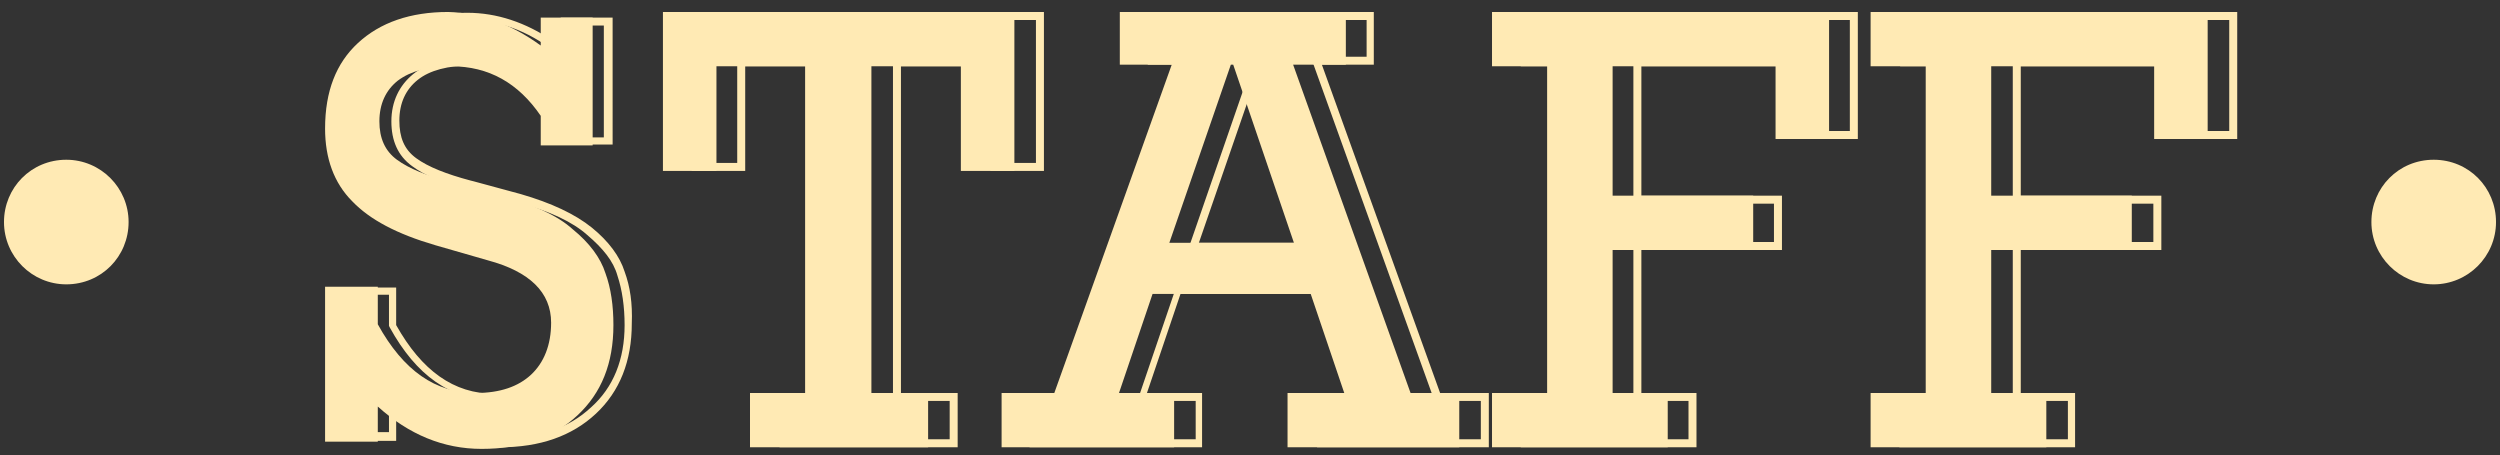 <?xml version="1.0" encoding="utf-8"?>
<!-- Generator: Adobe Illustrator 26.5.0, SVG Export Plug-In . SVG Version: 6.00 Build 0)  -->
<svg version="1.1" id="レイヤー_1" xmlns="http://www.w3.org/2000/svg" xmlns:xlink="http://www.w3.org/1999/xlink" x="0px"
	 y="0px" viewBox="0 0 313 57" style="enable-background:new 0 0 313 57;" xml:space="preserve">
<rect x="0" y="0" width="313" height="57" fill="#333333" stroke="none"/>
<style type="text/css">
	.st0{fill-rule:evenodd;clip-rule:evenodd;fill:#FFEAB4;}
	.st1{fill:#FFEAB4;}
</style>
<path class="st0" d="M93.3,8.3h11.2v40.9h-6.9V56h22.3v-6.8h-7.1V8.3H124v13.1h6.7V1.5H86.6v19.9h6.7V8.3z M92.3,20.5V7.3h13.2v42.9
	h-6.9V55h20.3v-4.8h-7.1V7.3H125v13.1h4.7V2.5H87.6v17.9H92.3z M164.1,7.1h7V2.5h-26.3v4.6h7l-15.4,43.1h-6.3V55h19.6v-4.8h-7.3
	l4.9-14.4h21.2l4.9,14.4h-7.5V55h19.5v-4.8h-5.8L164.1,7.1z M164.9,49.2V56h21.5v-6.8h-6.1L165.5,8.1h6.5V1.5h-28.3v6.6h6.5
	l-14.7,41.1h-6.6V56h21.6v-6.8h-6.9l4.2-12.4h19.8l4.2,12.4H164.9z M158.8,7.1l8.2,24.3h-18.3l8.4-24.3H158.8z M157.8,8.1h0.3
	l7.5,22.3h-15.5L157.8,8.1z M197.3,8.3v40.9h-6.9V56h22v-6.8h-6.9V31.3h17.6v-6.8h-17.6V8.3h20.4v9.1h6.7V1.5h-42.2v6.8H197.3z
	 M191.4,7.3h6.9v42.9h-6.9V55h20v-4.8h-6.9V30.3h17.6v-4.8h-17.6V7.3h22.4v9.1h4.7V2.5h-40.2V7.3z M244.7,8.3v40.9h-6.9V56h22v-6.8
	H253V31.3h17.6v-6.8H253V8.3h20.4v9.1h6.7V1.5h-42.2v6.8H244.7z M238.9,7.3h6.9v42.9h-6.9V55h20v-4.8H252V30.3h17.6v-4.8H252V7.3
	h22.4v9.1h4.7V2.5h-40.2V7.3z"/>
<path class="st1" d="M8.3,20c-4.4,0-7.8,3.5-7.8,7.8s3.5,7.8,7.8,7.8c4.4,0,7.8-3.5,7.8-7.8S12.6,20,8.3,20z"/>
<path class="st1" d="M120.3,21.5V8.3h-11.2v40.9h7.1V56H93.9v-6.8h6.9V8.3H89.7v13.1h-6.7V1.5H127v19.9H120.3z"/>
<path class="st1" d="M161.9,8.1l14.7,41.1h6.1V56h-21.5v-6.8h7.1l-4.2-12.4h-19.8l-4.2,12.4h6.9V56h-21.6v-6.8h6.6l14.7-41.1h-6.5
	V1.5h28.3v6.6H161.9z M154.4,8.1h-0.3l-7.7,22.3H162L154.4,8.1z"/>
<path class="st1" d="M222.3,17.4V8.3h-20.4v16.2h17.6v6.8h-17.6v17.9h6.9V56h-22v-6.8h6.9V8.3h-6.9V1.5H229v15.9H222.3z"/>
<path class="st1" d="M269.7,17.4V8.3h-20.4v16.2h17.6v6.8h-17.6v17.9h6.9V56h-22v-6.8h6.9V8.3h-6.9V1.5h42.2v15.9H269.7z"/>
<path class="st1" d="M304.7,20c-4.4,0-7.8,3.5-7.8,7.8s3.5,7.8,7.8,7.8s7.8-3.5,7.8-7.8S309.1,20,304.7,20z"/>
<path class="st1" d="M67.7,5.7V2.2h6.5v16h-6.5v-3.7c-2.8-4.1-6.5-6.2-11.2-6.2c-2.9,0-5.1,0.6-6.7,1.8c-1.5,1.2-2.3,2.9-2.3,5.1
	c0,2.1,0.7,3.7,2.2,4.8c1.5,1.1,3.7,2,6.8,2.8l6.2,1.7c4,1.1,7,2.4,9,4.2c2.1,1.7,3.5,3.6,4.1,5.5c0.7,1.9,1,4.1,1,6.5
	c0,4.8-1.5,8.5-4.5,11.3s-7,4.2-12,4.2c-4.8,0-9.1-1.8-13-5.3v4.4h-6.6V35.9h6.6v4.7c3.2,5.8,7.2,8.6,12.3,8.6c3,0,5.3-0.8,6.9-2.3
	c1.6-1.5,2.5-3.7,2.5-6.5c0-3.8-2.7-6.4-7.9-7.8l-6.6-1.9c-4.8-1.4-8.2-3.2-10.4-5.5c-2.3-2.3-3.4-5.4-3.4-9.1
	c0-4.7,1.4-8.2,4.1-10.7c2.8-2.6,6.6-3.9,11.3-3.9C60.1,1.6,64,3,67.7,5.7z"/>
<path class="st1" d="M78.2,34c-0.6-1.9-2-3.8-4.1-5.5c-2.1-1.7-5.1-3.1-8.9-4.2l-5.9-1.6l-0.4-0.1c-3-0.8-5.3-1.7-6.8-2.8
	S50,17.2,50,15.1c0-2.2,0.8-3.9,2.3-5.1s3.8-1.8,6.7-1.8c3.4,0,6.3,1.1,8.6,3.2c0.2,0.2,0.4,0.4,0.6,0.6l0.8,0.8
	c0.1,0.1,0.3,0.3,0.4,0.5c0.3,0.3,0.5,0.7,0.8,1.1v3.7h6.5V2.2h-6.5v3.6c-0.3-0.3-0.7-0.5-1-0.7c-3.4-2.3-7-3.5-10.7-3.5
	c-4.9,0-8.6,1.3-11.3,3.9c-2.8,2.6-4.2,6.2-4.2,10.7c0,3.8,1.1,6.9,3.4,9.1c2.3,2.3,5.8,4.2,10.4,5.5l6.6,1.9
	c5.3,1.5,7.9,4.1,7.9,7.8c0,2.8-0.8,5-2.5,6.5c-1.6,1.5-3.9,2.3-6.9,2.3c-5.1,0-9.1-2.9-12.3-8.6v-4.7H43v19.2h6.6v-4.4
	c0.3,0.3,0.7,0.6,1,0.8c3.7,3,7.6,4.4,12,4.4c5,0,9-1.4,12-4.2s4.5-6.6,4.5-11.3C79.2,38,78.9,35.9,78.2,34z M74,51
	c-2.8,2.6-6.5,3.9-11.3,3.9c-4.5,0-8.6-1.6-12.3-5l-1.7-1.5v5.7h-4.6V36.9h4.6v3.9l0.1,0.2c3.3,6,7.6,9.1,13.2,9.1
	c3.1,0,5.7-0.8,7.5-2.6l0,0c1.9-1.8,2.8-4.2,2.8-7.2c0-2.2-0.8-4-2.3-5.5s-3.7-2.6-6.4-3.3l0,0l-6.6-1.9l0,0
	c-4.7-1.3-7.9-3.1-10-5.3C45,22.4,44,19.7,44,16.1c0-4.5,1.3-7.7,3.8-10c2.5-2.4,6.1-3.6,10.6-3.6c4,0,7.6,1.3,11.1,4l1.6,1.2V3.2
	h4.5v14h-4.5v-3l-0.2-0.3c-0.4-0.7-0.9-1.3-1.4-1.8l-1-1.1c-2.6-2.5-5.8-3.7-9.6-3.7c-3,0-5.5,0.6-7.2,2S49,12.7,49,15.2
	c0,2.4,0.8,4.3,2.6,5.6l0,0c1.6,1.2,4,2.2,7.1,3l6.2,1.6c3.9,1,6.8,2.4,8.6,4l0,0c2,1.7,3.3,3.3,3.8,5.1l0,0
	c0.6,1.8,0.9,3.9,0.9,6.2C78.2,45,76.8,48.5,74,51z"/>
</svg>
